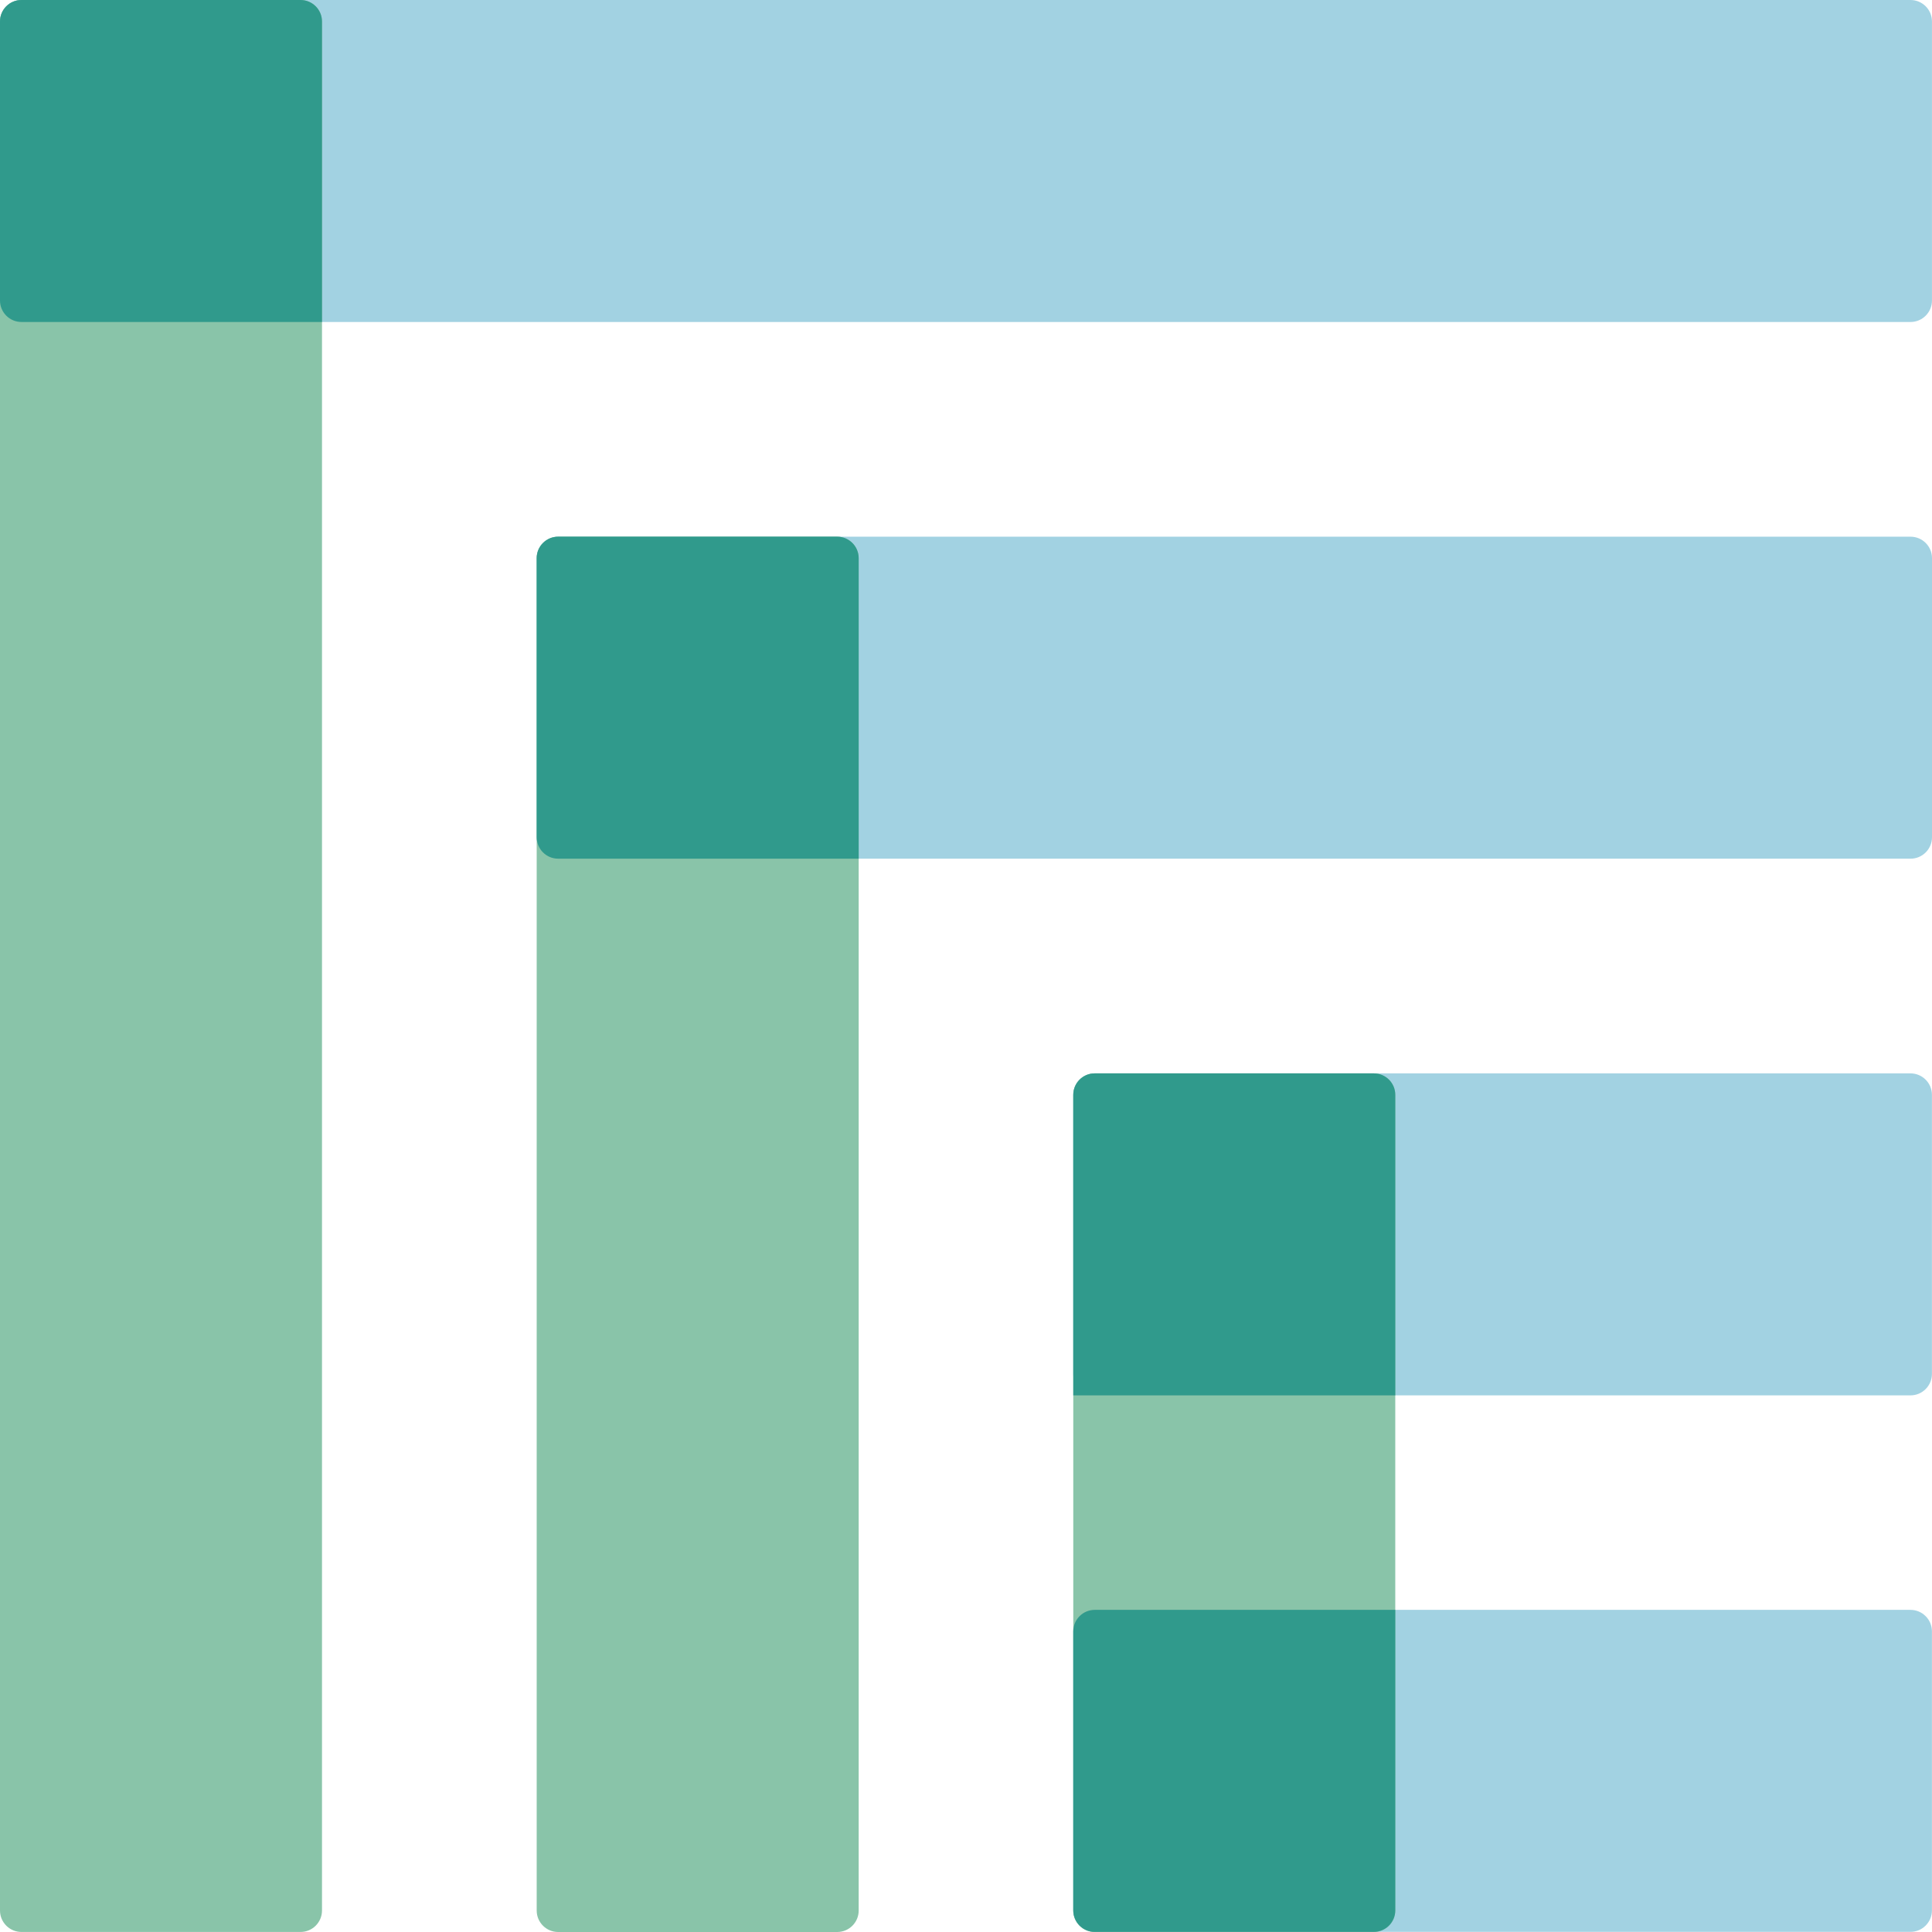 <svg width="158" height="158" viewBox="0 0 158 158" fill="none" xmlns="http://www.w3.org/2000/svg">
<path d="M156.239 131.656H89.529C88.559 131.656 87.773 132.442 87.773 133.412V156.234C87.773 157.203 88.559 157.989 89.529 157.989H156.239C157.208 157.989 157.994 157.203 157.994 156.234V133.412C157.994 132.442 157.208 131.656 156.239 131.656Z" fill="#A2D2E2"/>
<path d="M156.239 87.781H89.529C88.559 87.781 87.773 88.567 87.773 89.537V112.359C87.773 113.328 88.559 114.114 89.529 114.114H156.239C157.208 114.114 157.994 113.328 157.994 112.359V89.537C157.994 88.567 157.208 87.781 156.239 87.781Z" fill="#A2D2E2"/>
<path d="M112.351 87.781H89.529C88.559 87.781 87.773 88.567 87.773 89.537V156.247C87.773 157.216 88.559 158.002 89.529 158.002H112.351C113.32 158.002 114.106 157.216 114.106 156.247V89.537C114.106 88.567 113.32 87.781 112.351 87.781Z" fill="#89C4A9"/>
<path d="M89.529 131.656H114.106V156.233C114.106 157.202 113.319 157.989 112.35 157.989H89.529C88.56 157.989 87.773 157.202 87.773 156.233V133.412C87.773 132.443 88.56 131.656 89.529 131.656Z" fill="#309A8C"/>
<path d="M89.529 87.781H112.35C113.319 87.781 114.106 88.568 114.106 89.537V114.114H87.773V89.537C87.773 88.568 88.56 87.781 89.529 87.781Z" fill="#309A8C"/>
<path d="M156.244 43.891H45.646C44.677 43.891 43.891 44.677 43.891 45.646V68.468C43.891 69.438 44.677 70.224 45.646 70.224H156.244C157.214 70.224 158 69.438 158 68.468V45.646C158 44.677 157.214 43.891 156.244 43.891Z" fill="#A2D2E2"/>
<path d="M68.468 43.891H45.646C44.677 43.891 43.891 44.677 43.891 45.646V156.244C43.891 157.214 44.677 158 45.646 158H68.468C69.438 158 70.224 157.214 70.224 156.244V45.646C70.224 44.677 69.438 43.891 68.468 43.891Z" fill="#89C4A9"/>
<path d="M45.646 43.891H68.467C69.436 43.891 70.223 44.677 70.223 45.646V70.223H45.646C44.677 70.223 43.891 69.436 43.891 68.468V45.646C43.891 44.677 44.677 43.891 45.646 43.891Z" fill="#309A8C"/>
<path d="M156.242 0H1.756C0.786 0 0 0.786 0 1.756V24.577C0 25.547 0.786 26.333 1.756 26.333H156.242C157.211 26.333 157.997 25.547 157.997 24.577V1.756C157.997 0.786 157.211 0 156.242 0Z" fill="#A2D2E2"/>
<path d="M24.577 0H1.756C0.786 0 0 0.786 0 1.756V156.242C0 157.211 0.786 157.997 1.756 157.997H24.577C25.547 157.997 26.333 157.211 26.333 156.242V1.756C26.333 0.786 25.547 0 24.577 0Z" fill="#89C4A9"/>
<path d="M1.755 0H24.577C25.546 0 26.332 0.787 26.332 1.755V26.332H1.755C0.787 26.332 0 25.546 0 24.577V1.755C0 0.787 0.787 0 1.755 0Z" fill="#309A8C"/>
</svg>
